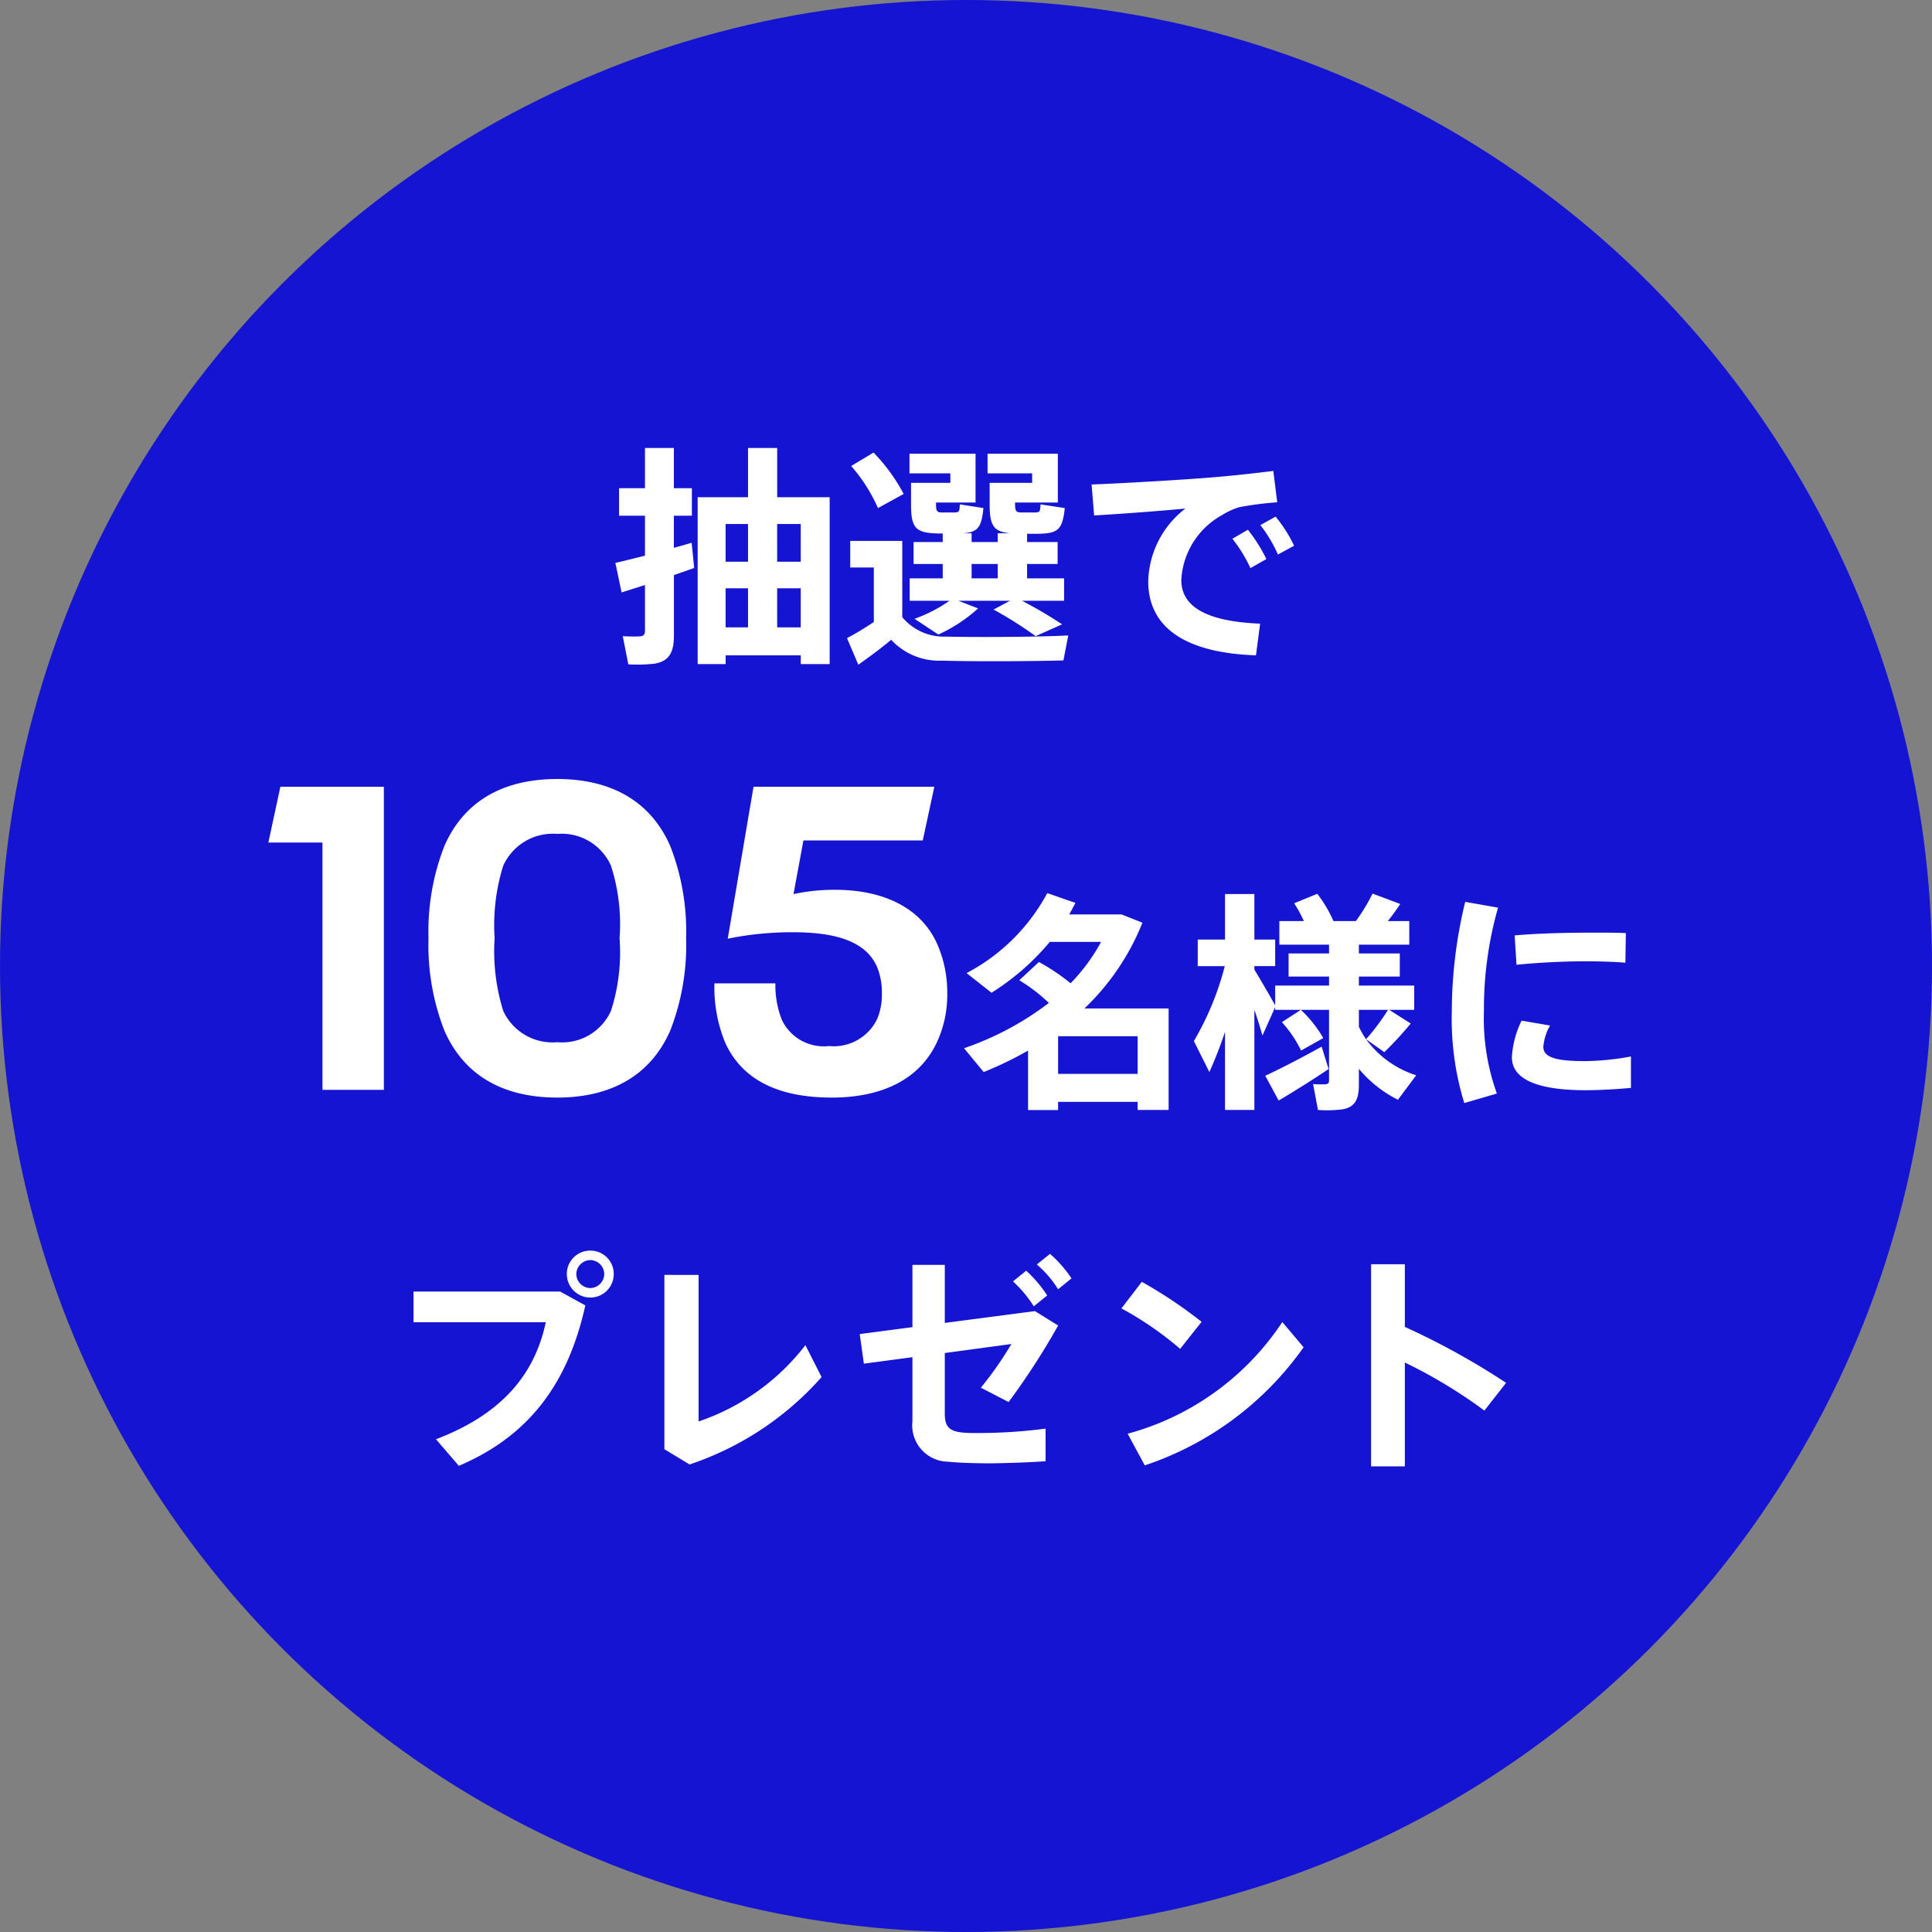 <svg xmlns="http://www.w3.org/2000/svg" width="117" height="117" viewBox="0 0 117 117">
  <rect x="0" y="0" width="117" height="117" fill="#808080" stroke="none"/>
  <g id="txt_prize_01" transform="translate(-284.44 -329.44)">
    <circle id="楕円形_1" data-name="楕円形 1" cx="58.5" cy="58.5" r="58.5" transform="translate(284.44 329.44)" fill="#1414d2"/>
    <g id="グループ_24" data-name="グループ 24" transform="translate(300.652 356.169)">
      <path id="パス_128" data-name="パス 128" d="M-12.7-7.266v2.282h-1.358V-7.266Zm3.192,2.282h-1.428V-7.266h1.428Zm-1.428,3.976V-3.374h1.428v2.366Zm-3.122,0V-3.374H-12.7v2.366ZM-9.506.686v.532h1.75V-8.89h-3.178v-2.982H-12.7V-8.89H-15.75V1.218h1.694V.686ZM-15.96-4.606l-.154-1.526c-.322.1-.686.2-1.078.308V-7.77H-16.1V-9.436h-1.092v-2.436h-1.75v2.436H-20.51V-7.77h1.568v2.422c-.686.168-1.33.336-1.792.434l.378,1.792c.392-.126.882-.28,1.414-.448V-.812c0,.224-.07.336-.308.35a8.918,8.918,0,0,1-1.036-.014l.336,1.708a9.471,9.471,0,0,0,1.6-.042c.882-.154,1.162-.7,1.162-1.694V-4.172C-16.758-4.326-16.338-4.466-15.96-4.606Zm9.506-6.174A10,10,0,0,1-4.83-8.232l1.554-.854A10.755,10.755,0,0,0-5.1-11.592ZM.84-3.976v-.868H2.422v.868Zm-.8,1.358H3.164l-.994.532A24.177,24.177,0,0,1,4.718-.476l1.6-.714A26.436,26.436,0,0,0,3.892-2.618H6.44V-3.976H4.2v-.868H6.048v-1.33H4.2v-.5h.63C6.062-6.692,6.342-6.9,6.482-8.232l-1.47-.224c-.014.434-.042.476-.308.49H3.822c-.294-.014-.35-.084-.35-.518v-.084h2.59v-2.954H1.806v1.19h2.7v.574H1.932v1.274c0,1.26.2,1.68,1.232,1.778H2.422v.532H.84v-.532H.308c.9-.056,1.134-.35,1.246-1.526L.126-8.456c-.014.448-.056.476-.294.49H-.994c-.266-.014-.322-.084-.322-.518v-.084H1.078v-2.954h-4v1.19H-.448v.574h-2.38v1.274c0,1.456.252,1.764,1.666,1.792H-.91v.518H-2.674v1.33H-.91v.868h-2v1.358H-.5A8.877,8.877,0,0,1-2.618-1.526l1.442.952A9.2,9.2,0,0,0,1.232-2.156Zm-3.4.994v-4.62H-6.51v1.61h1.428v3.3a18.557,18.557,0,0,1-1.624.98l.686,1.61c.6-.434,1.274-.91,1.988-1.512A3.949,3.949,0,0,0-.966,1.008C.8,1.064,4.592,1.05,6.4.994L6.692-.518c-1.876.1-5.8.112-7.406.07A3.286,3.286,0,0,1-3.36-1.624ZM8.106-9.66,8.26-7.784c1.694-.1,4.13-.28,5.53-.42a5.724,5.724,0,0,0-2.254,4.41c0,2.87,2.366,4.34,6.524,4.48l.252-1.918c-3.472-.14-4.774-1.148-4.774-2.646a4.777,4.777,0,0,1,2.478-3.934,4.128,4.128,0,0,1,1.05-.476,19.778,19.778,0,0,1,2.282-.294l-.238-1.9c-1.078.14-2.632.308-3.878.406C13.748-9.954,10.038-9.73,8.106-9.66ZM18.326-7.2A8.307,8.307,0,0,1,19.39-5.418l.98-.532a8.61,8.61,0,0,0-1.12-1.764Zm-1.694.826a8.677,8.677,0,0,1,1.092,1.778l.966-.546a9.367,9.367,0,0,0-1.12-1.778Z" transform="translate(41.788 12.271)" fill="#fff"/>
      <path id="パス_129" data-name="パス 129" d="M-20.832-10.85a1.41,1.41,0,0,0-1.414-1.414,1.413,1.413,0,0,0-1.428,1.414,1.425,1.425,0,0,0,1.428,1.428,1.419,1.419,0,0,0,1.414-1.414Zm-2.268,0a.864.864,0,0,1,.854-.84.861.861,0,0,1,.84.84.864.864,0,0,1-.84.854.864.864,0,0,1-.854-.84Zm-9.856,1.064v1.862h8.008c-.672,3.15-2.646,5.558-6.65,7.084L-30.212.77c4.3-1.834,6.622-5.04,7.658-9.716l-1.526-.84Zm15.19-1.008V-.238l1.526.924A18.485,18.485,0,0,0-8.246-4.606l-.98-1.932a13.7,13.7,0,0,1-6.468,4.62v-8.876Zm22.554-.63a6.292,6.292,0,0,1,1.288,1.5l.812-.658a7.392,7.392,0,0,0-1.3-1.484ZM.294-1.246C-.56-1.33-.784-1.652-.784-2.394V-6.062l4.032-.546A21.52,21.52,0,0,1,1.4-3.962l1.68.868a43.736,43.736,0,0,0,3-4.634L4.676-8.6l-5.46.714V-11.4h-1.96V-7.63l-3.192.42.252,1.792,2.94-.392v3.878A2.2,2.2,0,0,0-.6.518c.672.07,1.68.1,2.632.1C3.136.6,4.368.56,5.32.49V-1.484a31.4,31.4,0,0,1-4.1.266A9.01,9.01,0,0,1,.294-1.246ZM3.346-10.4A7.382,7.382,0,0,1,4.606-8.89l.812-.658a7.68,7.68,0,0,0-1.274-1.5Zm7.8.028L9.912-8.764a20,20,0,0,1,3.556,2.45l1.3-1.638A27.622,27.622,0,0,0,11.144-10.374Zm-.854,9.2L11.326.742a19.177,19.177,0,0,0,9.618-7.154L19.656-7.938A16.33,16.33,0,0,1,10.29-1.176ZM27.076-7.644v-3.794H25.032V.8h2.044V-5.488a30.129,30.129,0,0,1,4.816,2.912l1.316-1.68A44.808,44.808,0,0,0,27.076-7.644Z" transform="translate(41.788 61.271)" fill="#fff"/>
      <path id="パス_127" data-name="パス 127" d="M-38.472,0h3.718V-18.356H-41.02l-.728,3.38h3.276ZM-24.25.468c3.3,0,5.668-1.378,6.838-4.056a14.2,14.2,0,0,0,.962-5.59,14.2,14.2,0,0,0-.962-5.59c-1.17-2.678-3.536-4.056-6.838-4.056-3.328,0-5.668,1.378-6.838,4.056a14.2,14.2,0,0,0-.962,5.59,14.2,14.2,0,0,0,.962,5.59C-29.918-.91-27.578.468-24.25.468Zm0-3.354a3.281,3.281,0,0,1-3.276-1.9,12.1,12.1,0,0,1-.52-4.394,12.1,12.1,0,0,1,.52-4.394A3.3,3.3,0,0,1-24.25-15.5,3.262,3.262,0,0,1-21-13.572a11.541,11.541,0,0,1,.52,4.394A11.541,11.541,0,0,1-21-4.784,3.244,3.244,0,0,1-24.25-2.886ZM-7.636.468c3.224,0,5.408-1.222,6.4-3.406a6.8,6.8,0,0,0,.6-2.938,7.235,7.235,0,0,0-.6-2.938c-.988-2.236-3.3-3.3-6.188-3.3a11.7,11.7,0,0,0-2.522.26l.6-3.25h7.228l.7-3.25H-12.368l-1.56,9.2a19.4,19.4,0,0,1,3.952-.39c2.522,0,4.368.52,5.07,2.054a4.044,4.044,0,0,1,.312,1.664A3.75,3.75,0,0,1-4.88-4.29,2.922,2.922,0,0,1-7.792-2.652a2.813,2.813,0,0,1-2.86-1.586,5.692,5.692,0,0,1-.39-2.21h-3.692a8.762,8.762,0,0,0,.65,3.588C-13.07-.624-10.886.468-7.636.468Zm18.53.26v.49H12.77V-4.928h-5.1a14.662,14.662,0,0,0,3.514-5.194l-1.26-.5H6.75c.126-.224.252-.462.378-.7L5.42-11.914A11.727,11.727,0,0,1,.534-7.07L2.046-5.88A14.857,14.857,0,0,0,5.574-8.96H8.682A11.356,11.356,0,0,1,6.834-6.454,12.633,12.633,0,0,0,4.916-7.742L3.726-6.636A10.17,10.17,0,0,1,5.518-5.264,18.112,18.112,0,0,1,.38-2.52L1.57-1.078a21.664,21.664,0,0,0,2.688-1.3v3.6h1.82V.728ZM6.078-.966V-3.248h4.816V-.966ZM24.292-4.844h1.764a13.249,13.249,0,0,1-1.33,1.778,5.039,5.039,0,0,1-.434-.756Zm-8.106,1.33V1.218h1.778V-4.844c.2.574.364,1.12.49,1.554l.77-1.722v.168h3.262V-.56c0,.14-.056.21-.224.224A7.1,7.1,0,0,1,21.52-.35l.294,1.568a7.327,7.327,0,0,0,1.512-.042c.728-.14.966-.6.966-1.47v-.98A7.347,7.347,0,0,0,26.658.6L27.764-.882a6.013,6.013,0,0,1-3.038-2.184l1.106.784a21.135,21.135,0,0,0,1.6-1.736l-1.3-.826h1.512v-1.47H24.292V-6.86H26.77v-1.4H24.292v-.532h3.052V-10.22h-1.3c.294-.364.546-.728.756-1.036l-1.68-.63A10.988,10.988,0,0,1,24.11-10.22H22.752a7.732,7.732,0,0,0-.98-1.652l-1.4.574a7.5,7.5,0,0,1,.588,1.078H19.476v1.428h3.01v.532h-2.45v1.4h2.45v.546H19.224v1.2c-.308-.56-.8-1.4-1.26-2.17v-.21h1.26V-9.1h-1.26v-2.758H16.186V-9.1H14.534v1.61h1.638A17.615,17.615,0,0,1,14.3-2.954l.938,1.876A25.423,25.423,0,0,0,16.186-3.514Zm5.95.378a7.381,7.381,0,0,0-1.358-1.708L19.63-4.1A7.307,7.307,0,0,1,20.792-2.38Zm.322,1.876-.42-1.358C21-2.03,19.448-1.232,18.622-.854l.812,1.5C20.232.182,21.548-.644,22.458-1.26ZM29.92-4.746A17.3,17.3,0,0,0,30.676.8L32.65.224a13.344,13.344,0,0,1-.784-5,22.315,22.315,0,0,1,.854-6.258l-1.988-.35A28.212,28.212,0,0,0,29.92-4.76ZM38.5-9.52c-1.6,0-3.388.042-4.774.168l.112,1.778c1.246-.126,2.8-.21,4.158-.21.868,0,1.722.028,2.436.084l.028-1.792c-.56-.028-1.26-.028-1.946-.028Zm2.268,7.5a16.339,16.339,0,0,1-2.786.28c-1.708,0-2.52-.21-2.52-.868a3.173,3.173,0,0,1,.406-1.288l-1.722-.294a5.771,5.771,0,0,0-.588,2.212c0,1.5,1.932,2,4.466,2,.812,0,1.834-.056,2.744-.14Z" transform="translate(41.788 39.271)" fill="#fff"/>
    </g>
  </g>
</svg>

